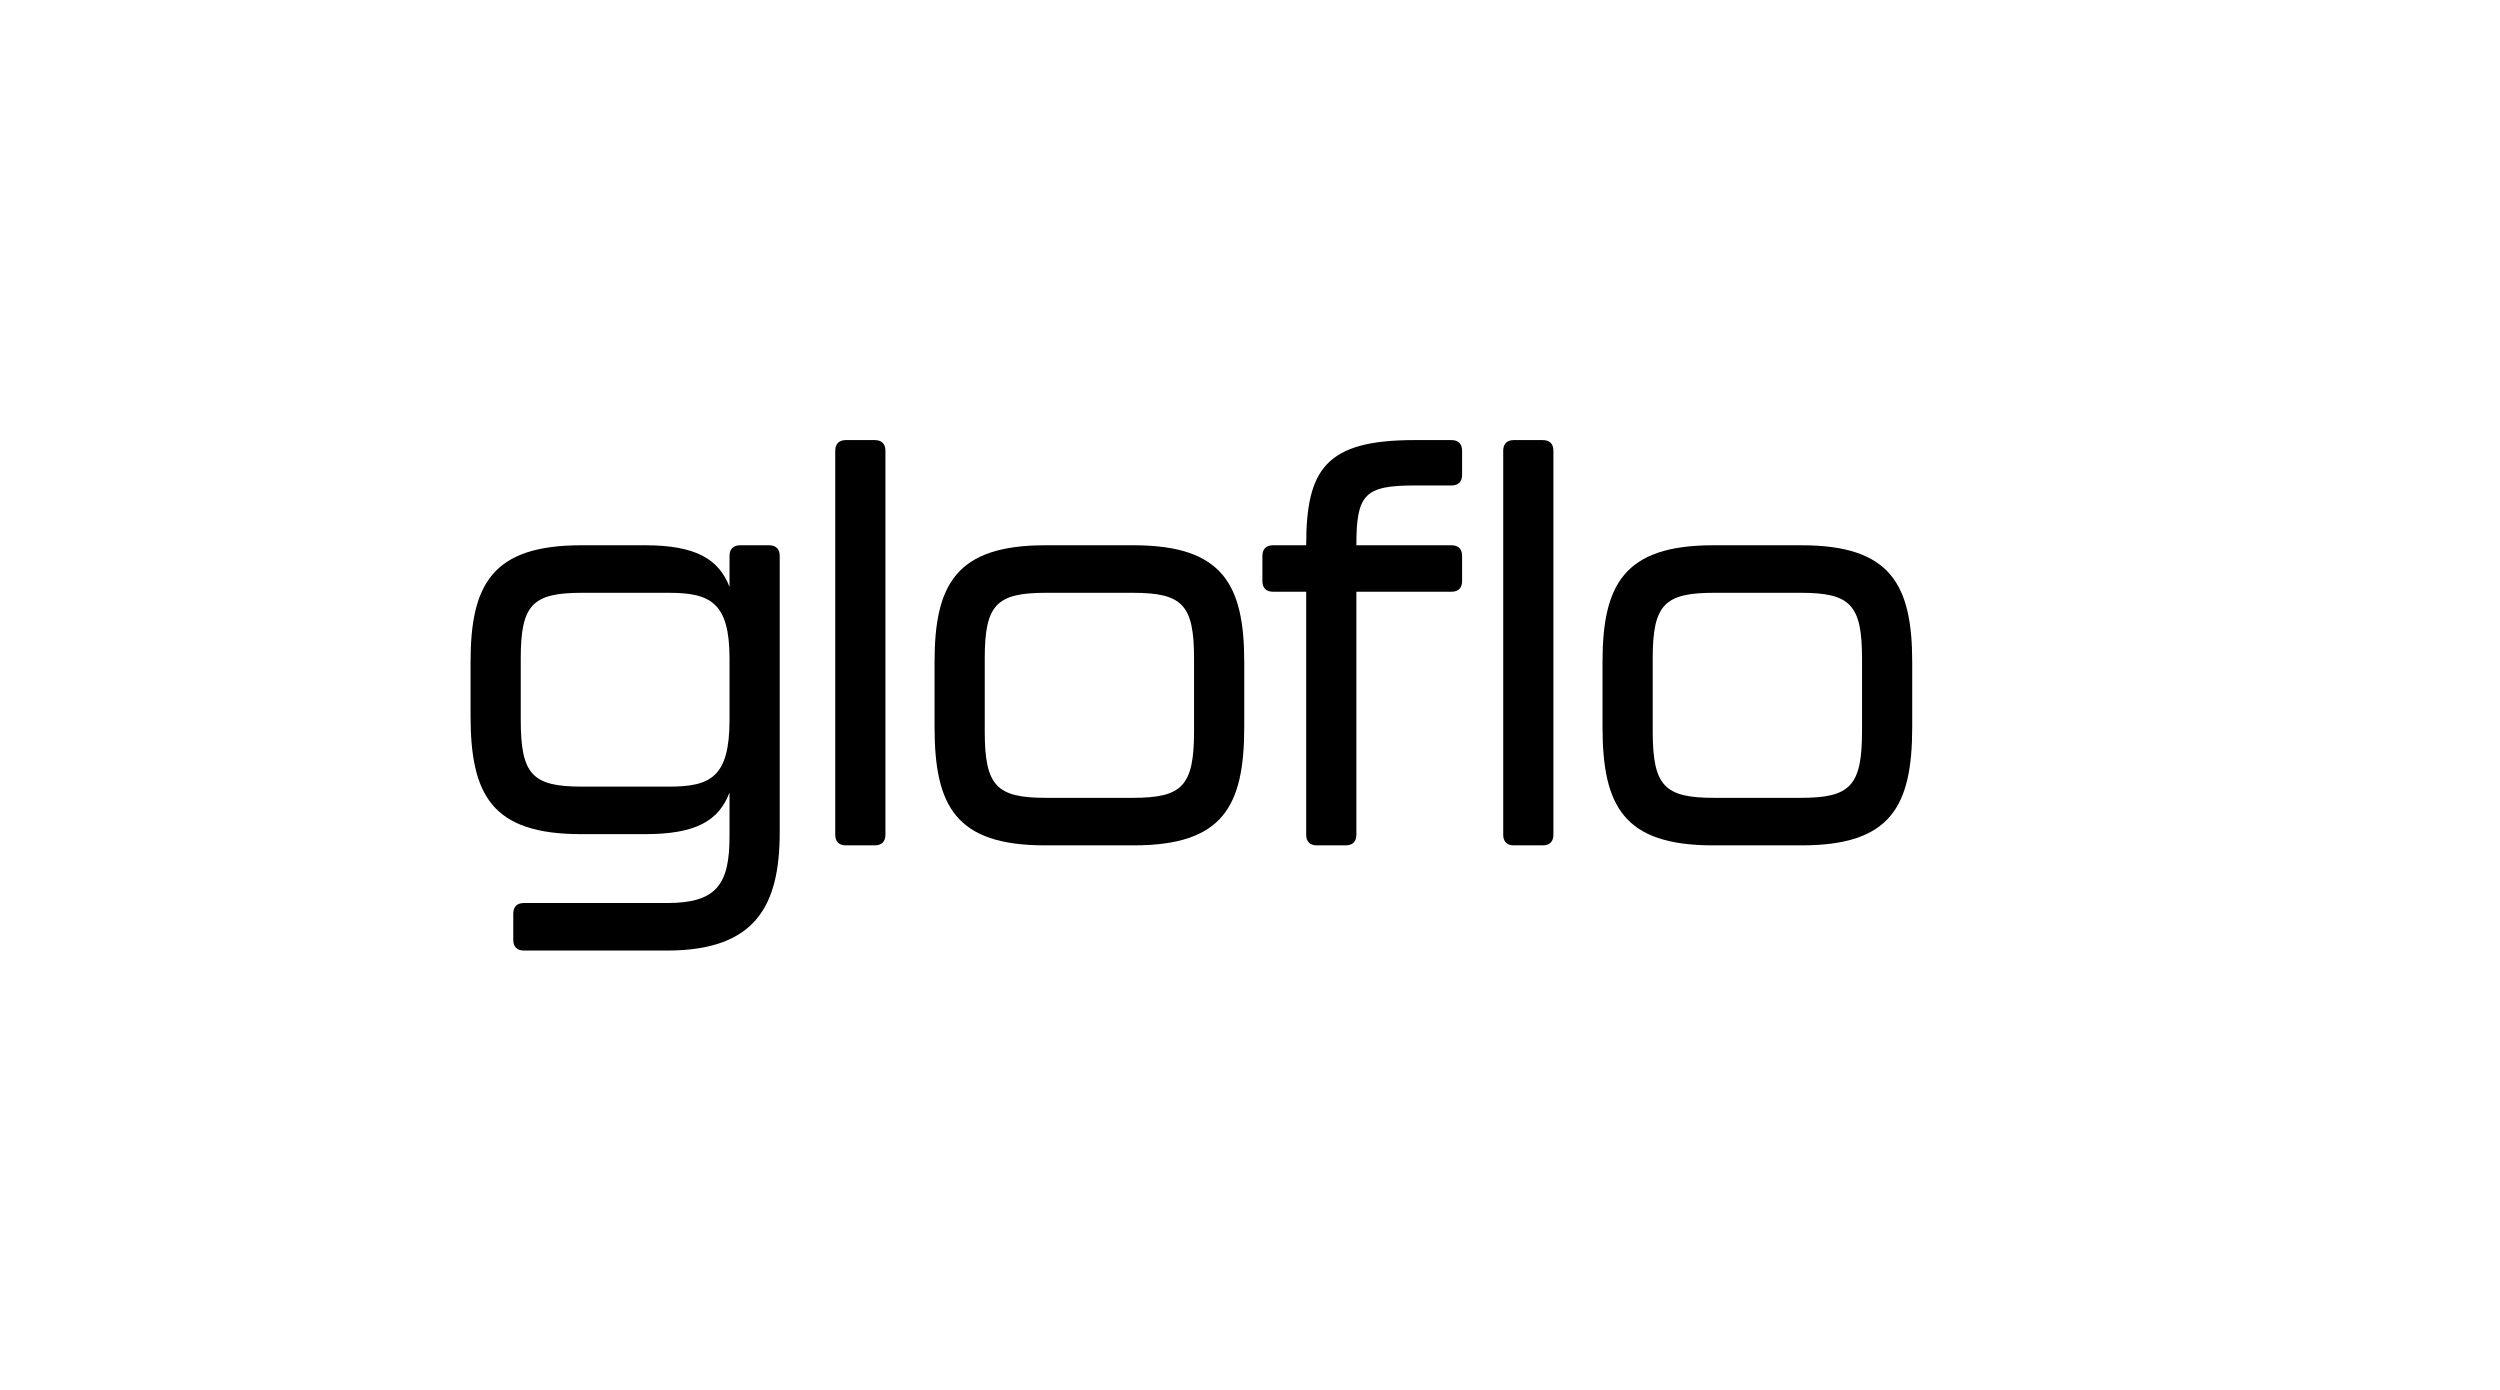 <svg viewBox="0 0 1898 1055" xmlns="http://www.w3.org/2000/svg" data-name="Logo Group" id="Logo_Group">
  <path d="M389.675,713.551v-19.863c0-5.27,2.838-8.107,8.108-8.107h108.642c37.701,0,47.43-14.188,47.43-50.673v-33.241c-8.107,21.485-25.539,31.62-64.05,31.62h-48.646c-67.698,0-83.914-29.593-83.914-89.995v-40.538c0-58.78,16.215-88.778,83.914-88.778h48.646c38.511,0,55.943,10.54,64.05,31.62v-23.512c0-5.27,2.837-8.107,8.107-8.107h21.891c5.27,0,8.107,2.838,8.107,8.107v209.582c0,55.537-17.836,89.995-85.535,89.995h-108.642c-5.27,0-8.108-2.838-8.108-8.108ZM507.641,597.207c31.62,0,46.213-6.892,46.213-50.672v-46.62c0-42.565-14.594-49.861-46.213-49.861h-65.671c-37.701,0-46.619,8.918-46.619,49.861v46.62c0,41.754,8.918,50.672,46.619,50.672h65.671Z"></path>
  <path d="M634.115,633.691v-291.469c0-5.27,2.838-8.107,8.108-8.107h21.89c5.271,0,8.108,2.838,8.108,8.107v291.469c0,5.27-2.838,8.107-8.108,8.107h-21.89c-5.27,0-8.108-2.838-8.108-8.107Z"></path>
  <path d="M709.512,551.805v-49.051c0-58.78,16.215-88.778,83.914-88.778h67.293c67.698,0,83.913,29.998,83.913,88.778v49.051c0,60.401-16.215,89.994-83.913,89.994h-67.293c-67.699,0-83.914-29.593-83.914-89.994ZM859.908,605.72c37.7,0,46.618-8.918,46.618-50.673v-55.131c0-40.943-8.918-49.861-46.618-49.861h-65.672c-37.7,0-46.619,8.918-46.619,49.861v55.131c0,41.755,8.919,50.673,46.619,50.673h65.672Z"></path>
  <path d="M991.656,633.691v-184.448h-25.134c-5.271,0-8.107-2.837-8.107-8.107v-19.053c0-5.27,2.837-8.107,8.107-8.107h25.134c0-57.969,14.999-79.86,82.292-79.86h27.971c5.271,0,8.108,2.838,8.108,8.107v18.242c0,5.27-2.838,8.108-8.108,8.108h-27.971c-38.105,0-44.187,6.891-44.187,45.402h72.157c5.271,0,8.108,2.838,8.108,8.107v19.053c0,5.27-2.838,8.107-8.108,8.107h-72.157v184.448c0,5.27-2.838,8.107-8.107,8.107h-21.891c-5.271,0-8.107-2.838-8.107-8.107ZM1141.241,633.691v-291.469c0-5.27,2.838-8.107,8.107-8.107h21.891c5.27,0,8.107,2.838,8.107,8.107v291.469c0,5.27-2.838,8.107-8.107,8.107h-21.891c-5.27,0-8.107-2.838-8.107-8.107Z"></path>
  <path d="M1216.634,551.805v-49.051c0-58.78,16.215-88.778,83.914-88.778h67.293c67.698,0,83.913,29.998,83.913,88.778v49.051c0,60.401-16.215,89.994-83.913,89.994h-67.293c-67.699,0-83.914-29.593-83.914-89.994ZM1367.029,605.72c37.701,0,46.619-8.918,46.619-50.673v-55.131c0-40.943-8.918-49.861-46.619-49.861h-65.671c-37.7,0-46.619,8.918-46.619,49.861v55.131c0,41.755,8.919,50.673,46.619,50.673h65.671Z"></path>
</svg>